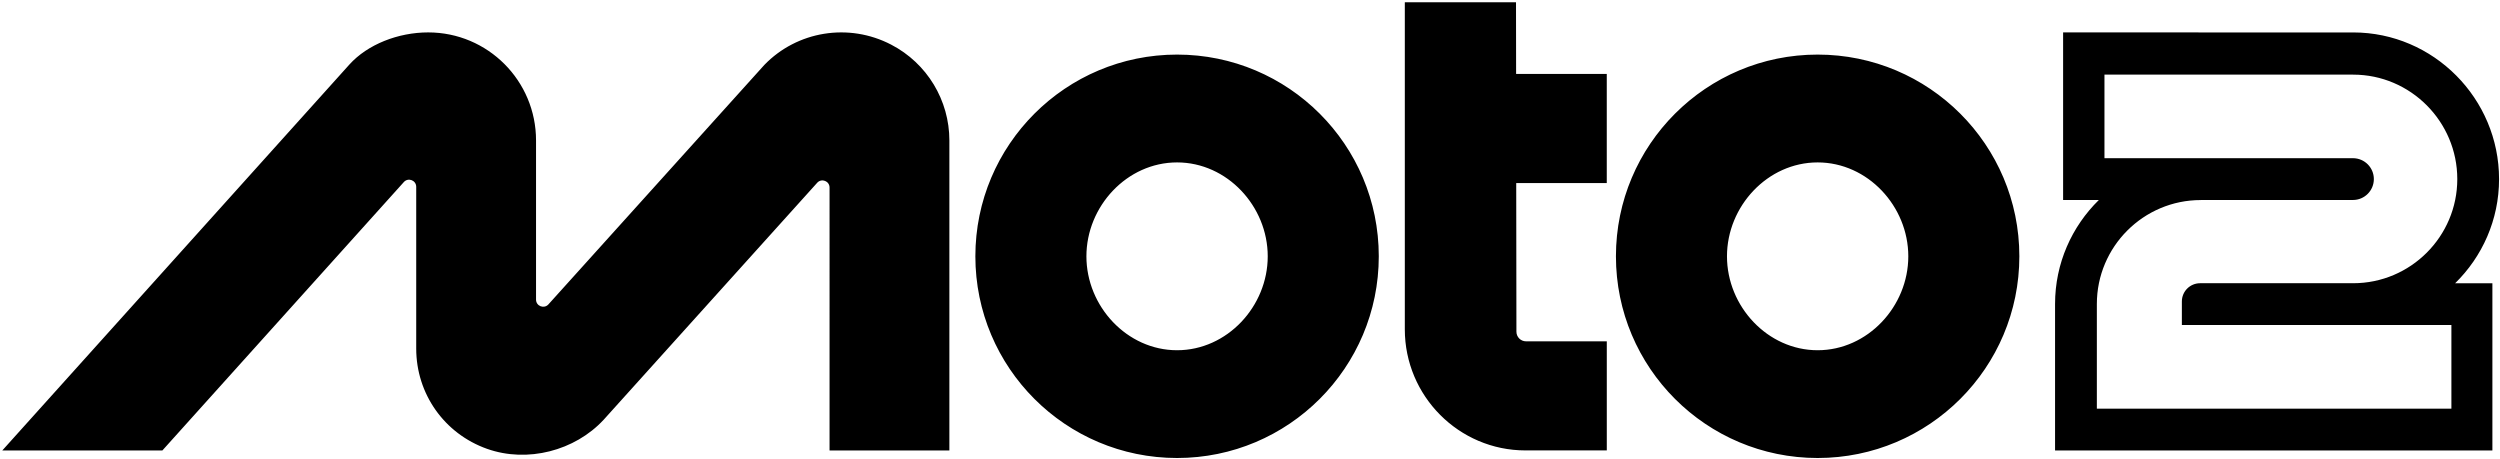 <?xml version="1.0" encoding="UTF-8" standalone="no"?>
<svg
   id="Layer_1"
   data-name="Layer 1"
   viewBox="0 0 1000 183.7"
   version="1.1"
   sodipodi:docname="Moto2 Logo (2024).svg"
   width="1000"
   height="183.7"
   inkscape:version="1.4 (86a8ad7, 2024-10-11)"
   xmlns:inkscape="http://www.inkscape.org/namespaces/inkscape"
   xmlns:sodipodi="http://sodipodi.sourceforge.net/DTD/sodipodi-0.dtd"
   xmlns="http://www.w3.org/2000/svg"
   xmlns:svg="http://www.w3.org/2000/svg">
  <sodipodi:namedview
     id="namedview1"
     pagecolor="#ffffff"
     bordercolor="#000000"
     borderopacity="0.25"
     inkscape:showpageshadow="2"
     inkscape:pageopacity="0.0"
     inkscape:pagecheckerboard="0"
     inkscape:deskcolor="#d1d1d1"
     showgrid="false"
     inkscape:zoom="1.1646526"
     inkscape:cx="583.86509"
     inkscape:cy="45.07782"
     inkscape:window-width="1920"
     inkscape:window-height="1017"
     inkscape:window-x="-8"
     inkscape:window-y="-8"
     inkscape:window-maximized="1"
     inkscape:current-layer="Layer_1" />
  <defs
     id="defs1">
    <style
       id="style1">
      .cls-1 {
        fill: #fff;
      }
    </style>
  </defs>
  <path
     id="path1"
     style="fill:#000000;stroke-width:0.97"
     class="cls-1"
     d="M 561.927,0.911 V 131.735 c 0,26.655 21.603,48.433 48.259,48.433 h 32.532 v -43.634 h -32.29 c -2.133,0 -3.86,-1.725 -3.86,-3.858 l -0.078,-59.459 H 642.708 V 29.583 H 606.443 L 606.403,0.911 Z M 171.276,12.963 c -11.985,0 -24.231,4.78 -31.523,12.857 L 0.911,180.189 H 64.945 L 161.601,72.751 c 1.774,-1.842 4.886,-0.581 4.886,1.979 v 64.712 c 0,18.055 11.2,34.017 28.353,40.096 16.106,5.711 35.101,0.785 46.611,-11.626 l 85.484,-94.87 c 1.774,-1.842 4.886,-0.583 4.886,1.977 V 180.189 h 47.929 V 56.19 c 0,-16.018 -8.872,-30.853 -23.29,-38.339 -17.008,-8.843 -37.621,-5.421 -50.711,8.106 L 219.313,121.815 c -1.774,1.842 -4.897,0.592 -4.897,-1.968 V 56.18 c 0,-23.863 -19.277,-43.217 -43.14,-43.217 z m 653.967,0.009 V 79.995 h 14.302 c -10.802,10.588 -17.522,25.318 -17.522,41.598 v 58.586 h 174.933 v -66.886 h -14.895 c 10.821,-10.598 17.562,-25.347 17.562,-41.657 0,-32.182 -26.18,-58.663 -58.353,-58.663 z m -354.414,8.863 c -44.555,0 -80.685,36.118 -80.685,80.683 0,44.565 36.12,80.685 80.685,80.685 44.565,0 80.683,-36.12 80.683,-80.685 0,-44.565 -36.118,-80.683 -80.683,-80.683 z m 256.228,0 c -44.555,0 -80.685,36.118 -80.685,80.683 0,44.565 36.12,80.685 80.685,80.685 44.565,0 80.683,-36.12 80.683,-80.685 0,-44.565 -36.118,-80.683 -80.683,-80.683 z m 114.727,8.018 h 99.475 c 22.971,0 41.657,18.811 41.657,41.782 0,22.971 -18.686,41.657 -41.657,41.657 h -61.212 c -4.034,0 -7.301,3.267 -7.301,7.301 v 9.416 h 107.814 v 33.462 H 838.74 v -41.878 c 0,-22.922 18.645,-41.57 41.568,-41.57 v -0.028 h 60.875 c 4.615,0 8.357,-3.744 8.357,-8.359 0,-4.615 -3.742,-8.357 -8.357,-8.357 H 841.784 Z M 470.829,64.966 c 20.033,0 36.263,17.541 36.263,37.564 0,20.023 -16.23,37.562 -36.263,37.562 -20.023,0 -36.265,-17.539 -36.265,-37.562 0,-20.023 16.232,-37.564 36.265,-37.564 z m 256.228,0 c 20.033,0 36.263,17.541 36.263,37.564 0,20.023 -16.23,37.562 -36.263,37.562 -20.023,0 -36.265,-17.539 -36.265,-37.562 0,-20.023 16.232,-37.564 36.265,-37.564 z" />
</svg>
